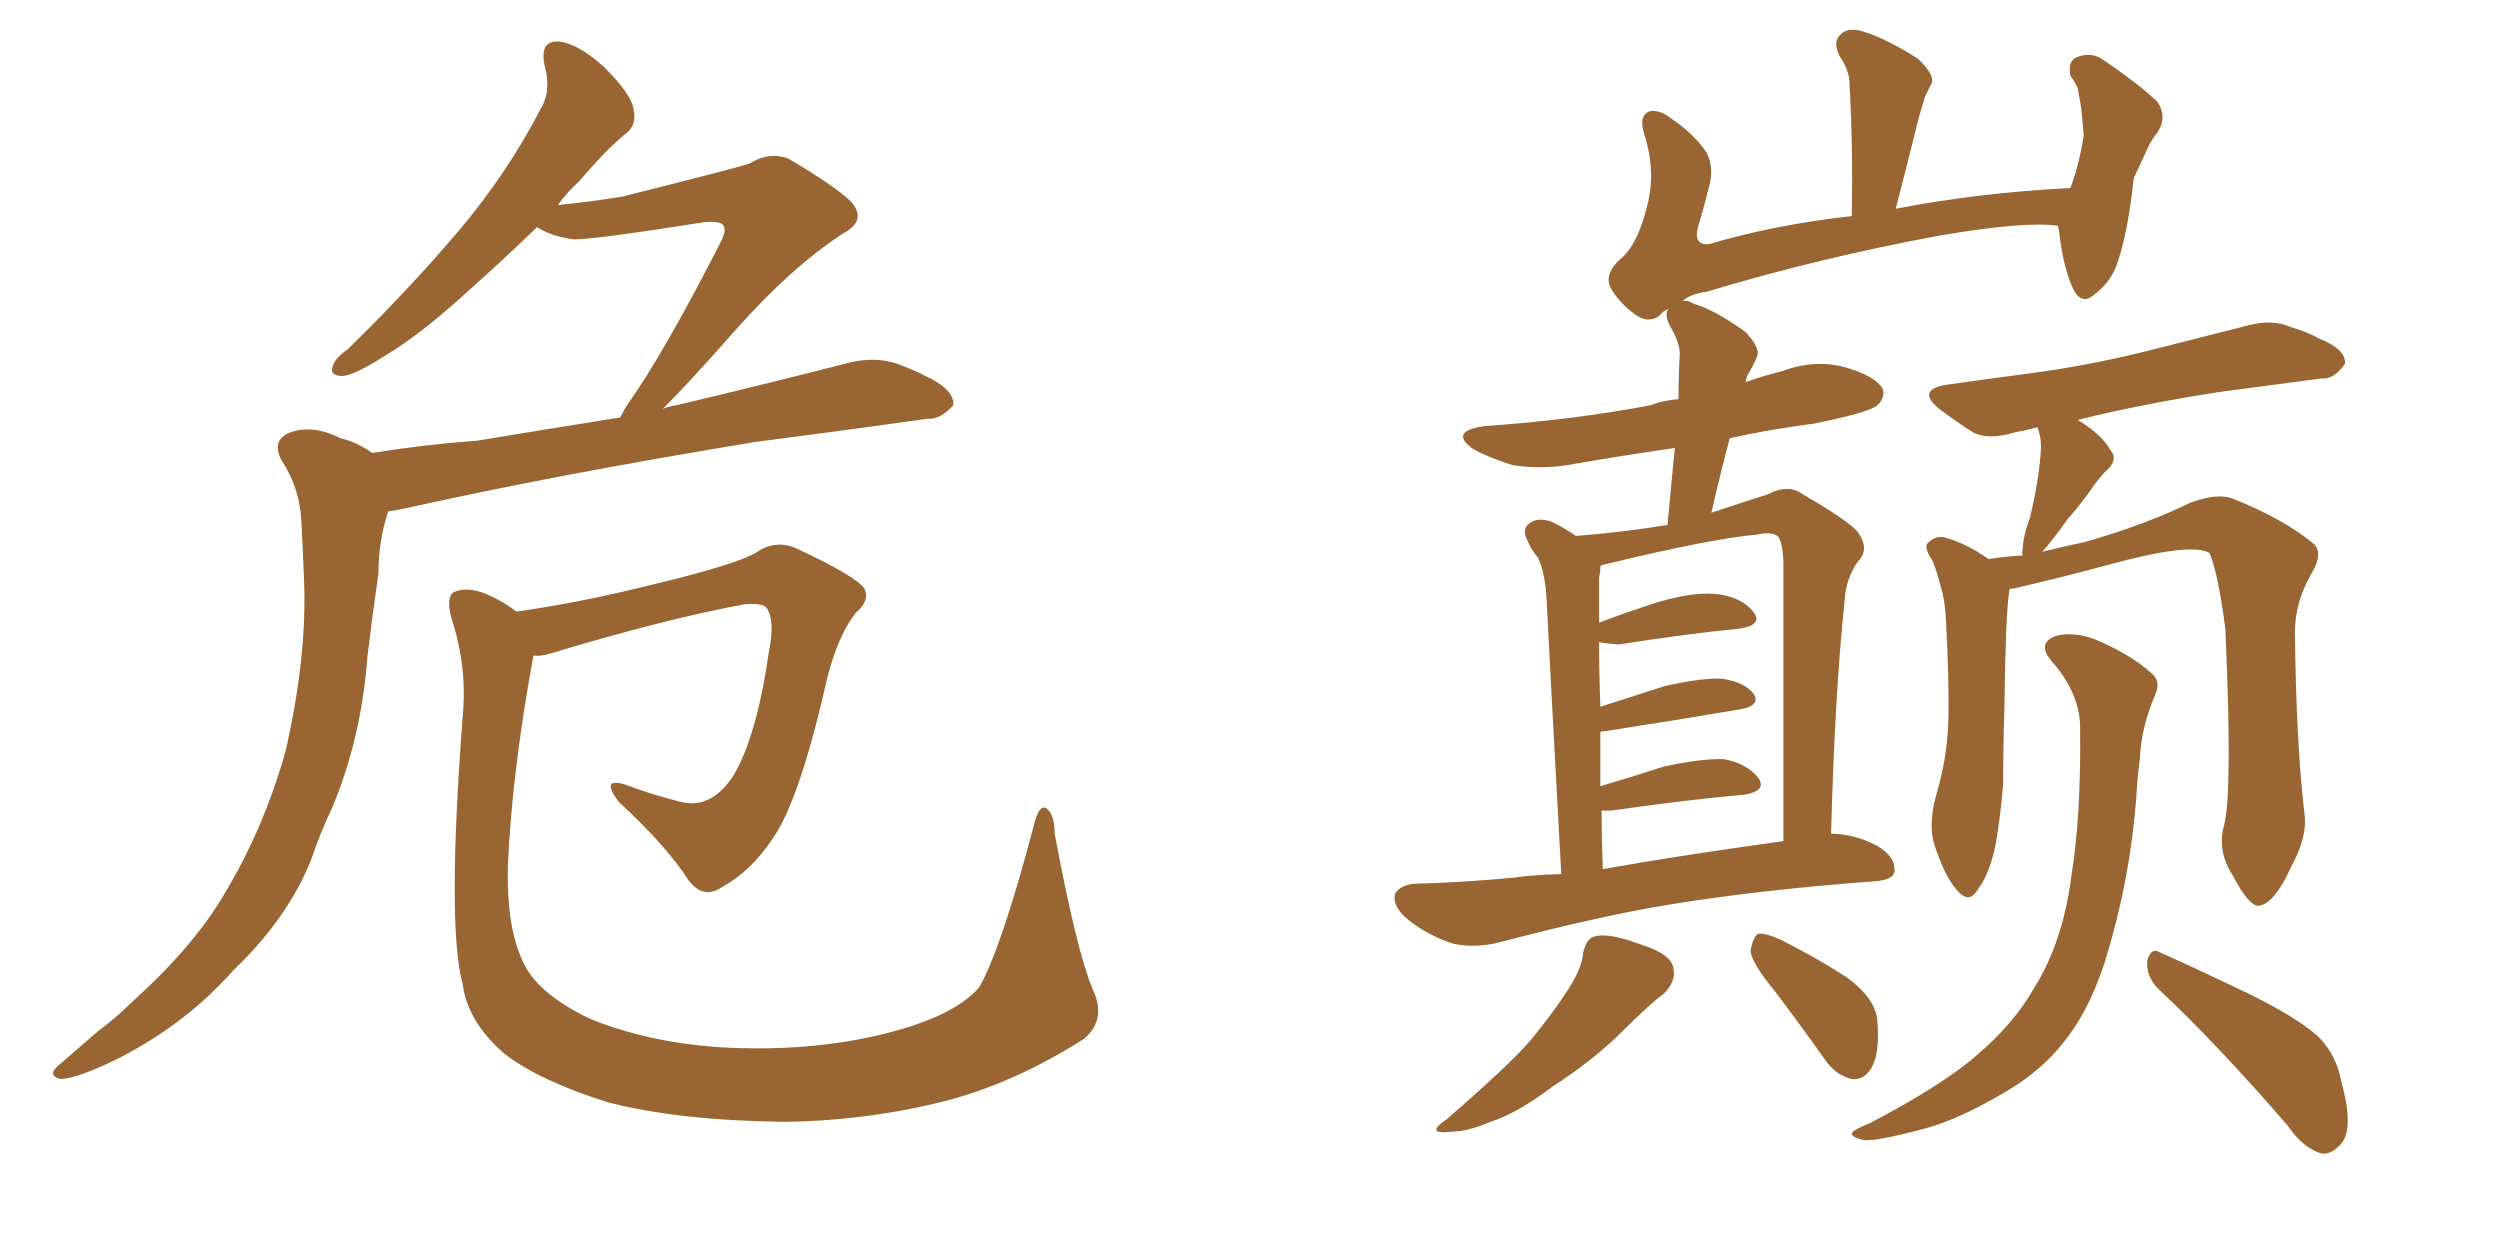 <svg xmlns="http://www.w3.org/2000/svg" xmlns:xlink="http://www.w3.org/1999/xlink" width="300" height="150"><path fill="#996633" padding="10" d="M44.68 54.35L44.68 54.35Q51.12 53.32 57.28 52.88L57.28 52.88Q65.19 51.56 74.41 50.10L74.41 50.10Q74.85 49.22 75.44 48.34L75.44 48.34Q79.69 42.33 86.43 29.15L86.43 29.15Q87.30 27.54 86.72 26.95L86.72 26.95Q86.28 26.51 84.52 26.66L84.52 26.66Q70.61 28.86 68.70 28.71L68.70 28.71Q65.92 28.27 64.45 27.25L64.45 27.25Q60.06 31.49 56.40 34.72L56.40 34.72Q50.68 39.99 46.29 42.63L46.29 42.63Q42.63 44.97 41.16 45.12L41.16 45.12Q39.40 45.12 39.99 43.80L39.99 43.80Q40.28 42.92 41.75 41.89L41.75 41.89Q49.22 34.57 54.93 27.83L54.93 27.83Q60.79 20.95 64.89 13.04L64.89 13.04Q66.21 10.84 65.33 7.76L65.33 7.76Q64.75 4.83 67.09 4.98L67.09 4.98Q69.43 5.27 72.51 8.06L72.51 8.06Q75.88 11.43 76.03 13.18L76.03 13.18Q76.46 15.09 75 16.11L75 16.11Q72.66 18.02 69.58 21.68L69.58 21.68Q67.97 23.14 66.94 24.61L66.94 24.61Q71.19 24.17 74.71 23.58L74.71 23.58Q88.18 20.21 89.94 19.63L89.94 19.63Q92.29 18.16 94.63 19.04L94.63 19.04Q100.34 22.41 102.25 24.32L102.25 24.32Q104.00 26.51 101.22 27.98L101.22 27.98Q94.92 32.08 88.18 39.70L88.18 39.70Q82.76 45.85 79.54 49.07L79.54 49.07Q80.13 48.78 81.15 48.63L81.15 48.63Q91.70 46.14 101.95 43.51L101.95 43.51Q105.03 42.77 107.67 43.65L107.67 43.65Q110.01 44.53 111.04 45.12L111.04 45.12Q114.55 46.73 114.40 48.63L114.40 48.63Q112.79 50.39 111.33 50.24L111.33 50.24Q102.10 51.56 90.67 53.03L90.67 53.03Q66.65 56.98 48.93 60.94L48.93 60.94Q47.61 61.23 46.58 61.38L46.58 61.38Q45.41 64.89 45.41 68.85L45.41 68.85Q44.68 73.83 44.09 78.81L44.09 78.81Q43.36 88.62 39.84 96.97L39.84 96.97Q38.38 100.05 37.35 103.13L37.35 103.13Q34.57 110.16 27.98 116.46L27.98 116.46Q22.41 122.75 14.50 126.86L14.50 126.86Q9.52 129.35 7.32 129.49L7.32 129.49Q5.42 129.05 7.32 127.59L7.32 127.59Q9.52 125.68 11.72 123.78L11.72 123.78Q14.06 122.02 15.82 120.26L15.82 120.26Q23.29 113.53 26.95 107.23L26.95 107.23Q31.64 99.46 34.28 90.09L34.28 90.09Q36.91 78.52 36.47 69.29L36.47 69.29Q36.33 65.63 36.18 62.84L36.18 62.84Q36.04 58.59 33.69 55.08L33.69 55.08Q32.67 52.88 34.57 52.00L34.57 52.00Q37.35 50.83 40.87 52.59L40.87 52.59Q42.77 53.03 44.68 54.35ZM131.10 118.65L131.10 118.65L131.10 118.65Q132.86 122.31 130.08 124.66L130.08 124.66Q122.02 129.79 113.96 131.98L113.96 131.98Q104.44 134.47 94.19 134.62L94.19 134.62Q81.45 134.47 72.95 132.28L72.95 132.28Q64.60 129.64 60.50 126.42L60.50 126.42Q56.10 122.61 55.52 118.07L55.52 118.07Q53.61 111.18 55.52 85.99L55.52 85.99Q56.10 80.13 54.20 74.27L54.20 74.27Q53.47 71.63 54.49 71.04L54.49 71.04Q55.81 70.46 57.71 71.04L57.71 71.04Q60.06 71.92 61.96 73.39L61.96 73.39Q69.43 72.36 78.22 70.17L78.22 70.17Q88.04 67.82 90.67 66.36L90.67 66.36Q93.16 64.60 95.80 65.92L95.80 65.92Q102.69 69.14 103.71 70.61L103.71 70.61Q104.44 72.07 102.69 73.54L102.69 73.54Q100.63 76.17 99.32 81.15L99.32 81.15Q95.95 96.09 92.72 100.63L92.72 100.63Q90.09 104.59 86.57 106.49L86.57 106.49Q84.38 107.96 82.62 105.62L82.62 105.62Q79.98 101.51 74.27 96.24L74.27 96.24Q71.92 93.16 75.15 94.19L75.15 94.19Q78.22 95.36 81.74 96.24L81.74 96.24Q85.40 97.12 88.04 93.02L88.04 93.02Q90.82 88.33 92.29 78.08L92.29 78.08Q93.02 74.41 91.99 72.95L91.99 72.95Q91.55 72.36 89.36 72.51L89.36 72.51Q79.83 74.27 66.21 78.37L66.21 78.37Q64.89 78.81 64.01 78.66L64.01 78.66Q61.38 93.02 60.94 104.15L60.94 104.15Q60.79 111.18 62.70 115.28L62.70 115.28Q64.31 119.09 70.61 122.17L70.61 122.17Q77.64 125.10 86.57 125.68L86.57 125.68Q97.12 126.27 106.05 124.07L106.05 124.07Q114.40 122.02 117.48 118.51L117.48 118.51Q120.12 113.96 124.07 99.02L124.07 99.02Q124.66 96.53 125.54 96.97L125.54 96.97Q126.56 97.71 126.56 100.05L126.56 100.05Q129.20 114.11 131.10 118.65ZM189.99 114.26L189.99 114.26Q190.43 112.50 191.46 112.35L191.46 112.35Q193.07 111.91 197.02 113.38L197.02 113.38Q200.68 114.55 200.83 116.31L200.83 116.31Q201.12 117.77 199.66 119.24L199.66 119.24Q198.05 120.41 194.82 123.63L194.82 123.63Q191.31 127.15 186.33 130.37L186.33 130.37Q182.08 133.59 178.86 134.62L178.86 134.62Q176.07 135.79 174.32 135.79L174.32 135.79Q170.80 136.23 173.58 134.33L173.58 134.33Q181.35 127.59 183.69 124.80L183.69 124.80Q186.47 121.44 188.23 118.65L188.23 118.65Q189.84 116.16 189.99 114.26ZM212.99 118.95L212.99 118.95Q210.21 115.58 210.06 114.11L210.06 114.11Q210.35 112.50 210.94 112.06L210.94 112.06Q211.82 111.91 213.72 112.79L213.72 112.79Q217.82 114.84 221.48 117.19L221.48 117.19Q225.15 119.82 225.29 122.61L225.29 122.61Q225.59 126.42 224.56 128.17L224.56 128.17Q223.68 129.64 222.22 129.49L222.22 129.49Q220.31 129.05 218.99 127.15L218.99 127.15Q215.77 122.61 212.99 118.95ZM266.89 99.02L266.89 99.02Q267.92 95.21 267.04 75.44L267.04 75.44Q266.16 68.70 265.14 66.36L265.14 66.36L265.14 66.36Q262.94 65.04 252.83 67.82L252.83 67.82Q248.00 69.14 241.70 70.61L241.70 70.61Q241.26 70.61 241.11 70.75L241.11 70.75Q241.11 70.75 241.11 70.90L241.11 70.90Q240.67 73.68 240.53 84.81L240.53 84.81Q240.38 89.50 240.38 94.04L240.38 94.04Q240.09 97.71 239.50 101.22L239.50 101.22Q238.77 104.88 237.30 106.79L237.30 106.79Q236.28 108.54 234.81 106.79L234.81 106.79Q233.35 105.18 232.03 101.07L232.03 101.07Q231.45 98.73 232.32 95.51L232.32 95.51Q233.64 91.11 233.79 86.72L233.79 86.72Q233.94 82.18 233.50 74.12L233.50 74.12Q233.35 71.78 232.91 70.46L232.91 70.46Q232.47 68.70 231.88 67.24L231.88 67.24Q230.86 65.77 231.30 65.19L231.30 65.19Q232.18 64.31 233.20 64.45L233.20 64.45Q235.99 65.19 238.62 67.09L238.62 67.09Q240.38 66.80 242.72 66.65L242.72 66.65Q242.58 66.21 242.72 66.06L242.72 66.06Q242.72 64.45 243.60 62.11L243.60 62.11Q244.78 57.13 244.92 53.61L244.92 53.61Q244.92 52.29 244.48 51.27L244.48 51.27Q242.87 51.71 241.85 51.86L241.85 51.86Q238.62 52.88 236.72 51.86L236.72 51.86Q234.67 50.54 232.91 49.22L232.91 49.22Q229.69 46.73 233.79 46.14L233.79 46.14Q238.92 45.41 243.46 44.82L243.46 44.82Q250.20 43.95 257.37 42.19L257.37 42.19Q263.67 40.58 269.53 39.11L269.53 39.11Q272.61 38.23 274.95 39.26L274.95 39.26Q277.29 39.99 278.17 40.58L278.17 40.58Q281.54 41.89 281.40 43.65L281.40 43.65Q280.08 45.56 278.61 45.41L278.61 45.41Q273.19 46.14 266.46 47.02L266.46 47.02Q256.93 48.49 249.32 50.39L249.32 50.39Q252.25 52.15 253.27 54.05L253.27 54.05Q254.30 55.22 252.54 56.69L252.54 56.69Q251.51 57.86 250.93 58.74L250.93 58.74Q249.46 60.79 248.14 62.26L248.14 62.26Q246.39 64.75 245.07 66.21L245.07 66.21Q247.41 65.63 250.20 65.04L250.20 65.04Q257.37 62.99 262.79 60.35L262.79 60.35Q265.87 59.18 267.77 59.77L267.77 59.77Q274.07 62.26 277.73 65.33L277.73 65.33Q278.76 66.50 277.44 68.70L277.44 68.70Q275.39 72.22 275.39 75.88L275.39 75.88Q275.54 89.36 276.56 97.85L276.56 97.85L276.56 97.85Q276.86 100.49 274.95 104.00L274.95 104.00Q272.90 108.54 271.00 108.69L271.00 108.69Q269.82 108.69 267.92 105.03L267.92 105.03Q266.02 102.10 266.89 99.02ZM249.61 87.01L249.61 87.01Q249.46 83.06 246.24 79.39L246.24 79.39Q244.34 77.20 246.68 76.32L246.68 76.32Q248.73 75.73 251.51 76.76L251.51 76.76Q255.91 78.66 258.25 80.86L258.25 80.86Q259.28 81.74 258.69 83.20L258.69 83.20Q256.93 87.30 256.79 90.97L256.79 90.97Q256.49 93.16 256.35 95.80L256.35 95.80Q255.62 105.18 252.98 114.11L252.98 114.11Q251.07 120.70 247.85 124.80L247.85 124.80Q245.07 128.47 240.53 131.10L240.53 131.10Q234.81 134.47 230.71 135.50L230.71 135.50Q225.15 136.96 223.68 136.82L223.68 136.82Q221.78 136.38 222.36 135.79L222.36 135.79Q222.95 135.35 224.41 134.77L224.41 134.77Q233.35 130.08 237.45 126.42L237.45 126.42Q241.70 122.75 244.04 118.65L244.04 118.65Q247.56 113.09 248.58 105.03L248.58 105.03Q249.76 97.71 249.61 87.01ZM258.84 118.51L258.84 118.51Q257.52 117.04 257.67 115.28L257.67 115.28Q258.11 113.67 259.13 114.26L259.13 114.26Q262.79 115.87 269.53 119.09L269.53 119.09Q275.54 122.02 278.17 124.37L278.17 124.37Q280.37 126.56 280.96 129.79L280.96 129.79Q282.57 135.64 280.81 137.40L280.81 137.40Q279.64 138.57 278.61 138.43L278.61 138.43Q276.42 137.84 274.51 135.06L274.51 135.06Q266.02 125.24 258.84 118.51ZM187.35 104.88L187.35 104.88Q185.74 75.29 185.60 72.07L185.60 72.07Q185.45 68.85 184.57 66.94L184.57 66.94Q183.69 65.92 183.11 64.45L183.11 64.45Q182.67 63.28 183.69 62.70L183.69 62.70Q184.57 62.11 186.04 62.55L186.04 62.55Q187.65 63.28 189.11 64.31L189.11 64.31Q194.82 63.87 200.10 62.99L200.10 62.99Q200.54 58.15 200.98 53.76L200.98 53.76Q194.82 54.64 188.96 55.66L188.96 55.66Q185.16 56.40 181.49 55.81L181.49 55.81Q178.71 54.93 176.81 53.91L176.81 53.91Q173.73 51.71 178.27 51.12L178.27 51.12Q188.82 50.39 198.05 48.63L198.05 48.63Q199.51 48.05 201.42 47.90L201.42 47.90Q201.42 45.12 201.56 42.77L201.56 42.77Q201.71 41.31 200.39 39.11L200.39 39.11Q199.66 37.65 200.24 37.06L200.24 37.06Q199.51 37.35 199.07 37.94L199.07 37.94Q197.75 38.82 196.29 37.79L196.29 37.79Q194.24 36.33 193.21 34.42L193.21 34.42Q192.48 32.67 194.82 30.76L194.82 30.76Q196.58 29.00 197.61 24.90L197.61 24.90Q198.78 20.65 197.31 16.11L197.31 16.11Q196.58 13.77 198.05 13.33L198.05 13.33Q199.22 13.18 200.54 14.21L200.54 14.21Q203.32 16.11 204.79 18.31L204.79 18.31Q205.81 20.21 204.93 23.00L204.93 23.00Q204.35 25.34 203.76 27.25L203.76 27.25Q203.17 29.44 205.08 29.30L205.08 29.30Q212.99 26.95 222.22 25.93L222.22 25.93Q222.36 17.14 221.92 9.67L221.92 9.67Q221.78 8.20 220.75 6.74L220.75 6.74Q219.87 4.98 220.90 4.10L220.90 4.10Q221.78 3.22 223.68 3.81L223.68 3.81Q226.46 4.69 230.13 7.03L230.13 7.03Q232.32 9.08 231.74 10.11L231.74 10.11Q231.45 10.69 231.01 11.57L231.01 11.57Q230.71 12.60 230.27 14.06L230.27 14.06Q228.96 19.34 227.49 25.05L227.49 25.05Q237.30 23.14 248.44 22.56L248.44 22.56Q249.46 19.92 250.05 16.26L250.05 16.26Q249.90 14.50 249.76 13.04L249.76 13.04Q249.46 11.43 249.32 10.55L249.32 10.55Q248.88 9.67 248.44 9.08L248.44 9.08Q248.14 7.32 249.17 6.88L249.17 6.88Q250.93 6.15 252.39 7.18L252.39 7.18Q256.49 9.96 258.84 12.16L258.84 12.16Q260.16 14.06 258.84 15.97L258.84 15.97Q258.25 16.70 257.81 17.58L257.81 17.58Q256.93 19.48 256.05 21.39L256.05 21.39Q255.32 28.13 254.00 31.79L254.00 31.79Q253.27 33.84 251.37 35.30L251.37 35.30Q249.76 36.77 248.73 34.57L248.73 34.57Q247.56 31.93 247.12 27.98L247.12 27.98Q246.97 27.25 246.97 27.10L246.97 27.10Q243.02 26.51 232.76 28.27L232.76 28.27Q218.41 30.91 204.79 35.01L204.79 35.01Q202.73 35.30 201.86 36.18L201.86 36.18Q202.29 35.89 203.32 36.47L203.32 36.47Q205.81 37.21 209.47 39.84L209.47 39.84Q211.38 41.89 210.79 42.92L210.79 42.92Q210.50 43.65 209.91 44.68L209.91 44.68Q209.62 44.97 209.47 45.85L209.47 45.85Q211.52 45.12 213.87 44.53L213.87 44.53Q217.82 43.07 221.48 44.09L221.48 44.09Q225 45.12 225.88 46.58L225.88 46.58Q226.32 47.61 225.29 48.63L225.29 48.63Q224.27 49.51 217.68 50.83L217.68 50.83Q212.11 51.56 207.57 52.59L207.57 52.59Q206.40 56.98 205.37 61.52L205.37 61.52Q208.89 60.35 212.11 59.33L212.11 59.33Q214.60 58.01 216.36 59.33L216.36 59.33Q221.92 62.55 222.95 63.87L222.95 63.87Q224.41 65.92 222.95 67.38L222.95 67.38Q221.48 69.43 221.34 72.22L221.34 72.22Q220.17 83.35 219.73 100.05L219.73 100.05Q222.51 100.05 225.29 101.51L225.29 101.51Q227.49 102.83 227.34 104.59L227.34 104.59Q227.20 105.62 224.85 105.76L224.85 105.76Q211.08 106.79 200.39 108.54L200.39 108.54Q192.19 109.86 179.88 113.09L179.88 113.09Q176.95 113.82 174.32 113.23L174.32 113.23Q171.24 112.21 168.90 110.30L168.90 110.30Q166.99 108.69 167.43 107.23L167.43 107.23Q168.02 106.20 169.78 106.05L169.78 106.05Q175.34 105.91 181.64 105.32L181.64 105.32Q183.40 105.03 187.35 104.88ZM192.33 104.30L192.33 104.30L192.33 104.30Q200.39 102.83 214.01 100.93L214.01 100.93Q214.01 86.57 214.01 67.97L214.01 67.97Q214.01 65.48 213.43 64.45L213.43 64.45Q212.70 63.72 210.79 64.16L210.79 64.16Q205.52 64.60 192.77 67.68L192.77 67.68Q192.04 67.82 192.04 67.97L192.04 67.97Q192.04 68.70 191.89 69.29L191.89 69.29Q191.89 70.90 191.89 72.80L191.89 72.80Q191.89 73.68 191.89 74.71L191.89 74.71Q194.97 73.54 199.07 72.22L199.07 72.22Q203.61 70.90 206.40 71.34L206.40 71.34Q209.18 71.78 210.50 73.54L210.50 73.54Q211.52 75 208.74 75.44L208.74 75.44Q202.59 76.03 194.24 77.34L194.24 77.34Q192.48 77.20 191.89 77.05L191.89 77.05Q191.89 80.71 192.04 84.81L192.04 84.81Q195.70 83.64 199.80 82.32L199.80 82.32Q204.35 81.30 206.69 81.45L206.69 81.45Q209.47 81.88 210.50 83.35L210.50 83.35Q211.23 84.67 208.89 85.11L208.89 85.11Q202.00 86.28 192.63 87.74L192.63 87.74Q192.04 87.74 192.04 87.89L192.04 87.89Q192.04 91.11 192.04 94.34L192.04 94.34Q195.56 93.31 199.66 91.99L199.66 91.99Q204.35 90.97 206.98 91.11L206.98 91.11Q209.77 91.70 211.08 93.46L211.08 93.46Q211.96 94.92 209.33 95.36L209.33 95.36Q202.59 95.95 193.36 97.27L193.36 97.27Q192.63 97.27 192.19 97.27L192.19 97.27Q192.19 100.63 192.33 104.30Z"/></svg>